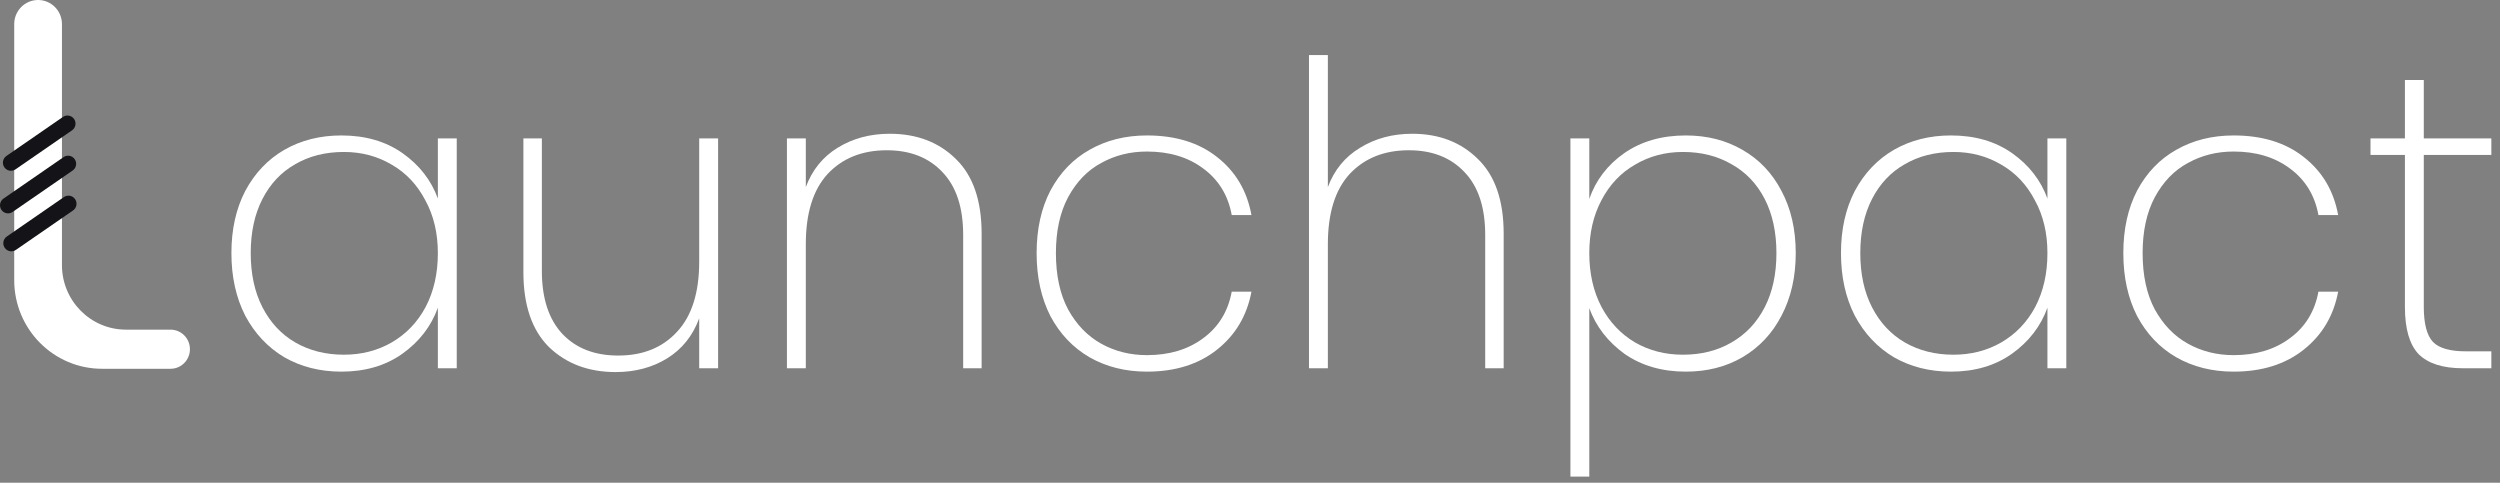 <svg width="145" height="28" viewBox="0 0 145 28" fill="none" xmlns="http://www.w3.org/2000/svg">
<rect x="0" y="0" width="145" height="28" fill="#808080" stroke="none"/>
<path d="M3.593 15.375C3.593 17.442 5.255 19.119 7.304 19.119H9.89C10.512 19.119 11.016 19.627 11.016 20.254C11.016 20.881 10.512 21.389 9.89 21.389H5.92C3.106 21.389 0.825 19.088 0.825 16.249V1.396C0.825 0.625 1.444 0 2.209 0C2.973 0 3.593 0.625 3.593 1.396V15.375Z" fill="white"/>
<path d="M0.899 9.823C0.686 9.97 0.396 9.915 0.25 9.7C0.104 9.485 0.159 9.192 0.372 9.045L3.65 6.783C3.863 6.636 4.153 6.691 4.299 6.905C4.445 7.12 4.39 7.413 4.177 7.56L0.899 9.823Z" fill="#141317"/>
<path d="M0.73 12.294C0.518 12.441 0.227 12.386 0.082 12.172C-0.064 11.957 -0.01 11.664 0.203 11.517L3.687 9.113C3.899 8.966 4.19 9.021 4.335 9.236C4.481 9.45 4.427 9.743 4.214 9.89L0.73 12.294Z" fill="#141317"/>
<path d="M0.922 14.494C0.709 14.641 0.419 14.586 0.273 14.372C0.128 14.157 0.182 13.864 0.395 13.717L3.708 11.43C3.921 11.283 4.212 11.338 4.357 11.553C4.503 11.767 4.448 12.06 4.236 12.207L0.922 14.494Z" fill="#141317"/>
<path d="M13.422 14.681C13.422 13.306 13.69 12.103 14.226 11.072C14.777 10.041 15.532 9.247 16.489 8.691C17.462 8.134 18.566 7.856 19.799 7.856C21.194 7.856 22.378 8.2 23.352 8.887C24.325 9.575 25.007 10.45 25.396 11.514V8.028H26.491V21.359H25.396V17.848C25.007 18.928 24.317 19.82 23.328 20.524C22.354 21.211 21.178 21.555 19.799 21.555C18.566 21.555 17.462 21.277 16.489 20.72C15.532 20.148 14.777 19.346 14.226 18.314C13.69 17.267 13.422 16.056 13.422 14.681ZM25.396 14.681C25.396 13.519 25.153 12.496 24.666 11.612C24.195 10.712 23.547 10.025 22.719 9.55C21.892 9.059 20.967 8.814 19.945 8.814C18.874 8.814 17.933 9.051 17.122 9.525C16.31 9.984 15.678 10.655 15.223 11.539C14.769 12.422 14.542 13.47 14.542 14.681C14.542 15.892 14.769 16.94 15.223 17.823C15.678 18.707 16.31 19.387 17.122 19.861C17.949 20.336 18.89 20.573 19.945 20.573C20.967 20.573 21.892 20.336 22.719 19.861C23.563 19.37 24.22 18.683 24.69 17.799C25.161 16.899 25.396 15.86 25.396 14.681Z" fill="white"/>
<path d="M41.65 8.028V21.359H40.554V18.462C40.181 19.477 39.557 20.254 38.681 20.794C37.821 21.318 36.831 21.58 35.711 21.58C34.138 21.58 32.848 21.097 31.842 20.131C30.852 19.149 30.357 17.701 30.357 15.786V8.028H31.428V15.712C31.428 17.3 31.826 18.519 32.621 19.37C33.416 20.205 34.495 20.622 35.857 20.622C37.285 20.622 38.421 20.164 39.265 19.247C40.124 18.331 40.554 16.972 40.554 15.172V8.028H41.65Z" fill="white"/>
<path d="M51.605 7.758C53.178 7.758 54.46 8.249 55.45 9.231C56.44 10.197 56.934 11.637 56.934 13.552V21.359H55.864V13.625C55.864 12.038 55.466 10.827 54.671 9.992C53.876 9.141 52.797 8.715 51.434 8.715C50.007 8.715 48.863 9.174 48.003 10.09C47.159 11.007 46.737 12.365 46.737 14.165V21.359H45.642V8.028H46.737V10.851C47.11 9.853 47.727 9.092 48.587 8.568C49.463 8.028 50.469 7.758 51.605 7.758Z" fill="white"/>
<path d="M60.124 14.681C60.124 13.29 60.391 12.079 60.927 11.048C61.478 10.017 62.233 9.231 63.19 8.691C64.164 8.134 65.275 7.856 66.524 7.856C68.179 7.856 69.534 8.273 70.589 9.108C71.659 9.943 72.325 11.064 72.584 12.472H71.44C71.23 11.326 70.678 10.426 69.785 9.771C68.909 9.116 67.822 8.789 66.524 8.789C65.551 8.789 64.667 9.01 63.872 9.452C63.077 9.877 62.436 10.54 61.949 11.44C61.478 12.324 61.243 13.404 61.243 14.681C61.243 15.974 61.478 17.062 61.949 17.946C62.436 18.83 63.077 19.493 63.872 19.935C64.667 20.377 65.551 20.598 66.524 20.598C67.822 20.598 68.909 20.27 69.785 19.616C70.678 18.961 71.23 18.061 71.44 16.915H72.584C72.325 18.306 71.659 19.427 70.589 20.279C69.518 21.13 68.163 21.555 66.524 21.555C65.275 21.555 64.164 21.277 63.19 20.72C62.233 20.164 61.478 19.37 60.927 18.339C60.391 17.292 60.124 16.072 60.124 14.681Z" fill="white"/>
<path d="M81.908 7.758C83.465 7.758 84.739 8.249 85.728 9.231C86.718 10.197 87.213 11.637 87.213 13.552V21.359H86.142V13.625C86.142 12.038 85.745 10.827 84.95 9.992C84.155 9.141 83.076 8.715 81.713 8.715C80.285 8.715 79.141 9.174 78.281 10.09C77.438 11.007 77.016 12.365 77.016 14.165V21.359H75.921V3.192H77.016V10.851C77.389 9.853 78.014 9.092 78.89 8.568C79.766 8.028 80.772 7.758 81.908 7.758Z" fill="white"/>
<path d="M92.179 11.539C92.552 10.458 93.225 9.575 94.199 8.887C95.189 8.2 96.381 7.856 97.776 7.856C99.01 7.856 100.105 8.134 101.062 8.691C102.035 9.247 102.79 10.041 103.325 11.072C103.877 12.103 104.153 13.306 104.153 14.681C104.153 16.056 103.877 17.267 103.325 18.314C102.79 19.346 102.035 20.148 101.062 20.72C100.105 21.277 99.01 21.555 97.776 21.555C96.397 21.555 95.213 21.211 94.223 20.524C93.25 19.82 92.568 18.936 92.179 17.873V27.644H91.084V8.028H92.179V11.539ZM103.033 14.681C103.033 13.47 102.806 12.422 102.352 11.539C101.897 10.655 101.257 9.984 100.429 9.525C99.618 9.051 98.677 8.814 97.606 8.814C96.584 8.814 95.659 9.059 94.832 9.55C94.004 10.025 93.355 10.712 92.885 11.612C92.414 12.496 92.179 13.519 92.179 14.681C92.179 15.86 92.414 16.899 92.885 17.799C93.355 18.683 94.004 19.37 94.832 19.861C95.659 20.336 96.584 20.573 97.606 20.573C98.677 20.573 99.618 20.336 100.429 19.861C101.257 19.387 101.897 18.707 102.352 17.823C102.806 16.94 103.033 15.892 103.033 14.681Z" fill="white"/>
<path d="M106.777 14.681C106.777 13.306 107.045 12.103 107.581 11.072C108.132 10.041 108.887 9.247 109.844 8.691C110.817 8.134 111.921 7.856 113.154 7.856C114.549 7.856 115.733 8.2 116.707 8.887C117.68 9.575 118.362 10.45 118.751 11.514V8.028H119.846V21.359H118.751V17.848C118.362 18.928 117.672 19.82 116.683 20.524C115.709 21.211 114.533 21.555 113.154 21.555C111.921 21.555 110.817 21.277 109.844 20.72C108.887 20.148 108.132 19.346 107.581 18.314C107.045 17.267 106.777 16.056 106.777 14.681ZM118.751 14.681C118.751 13.519 118.508 12.496 118.021 11.612C117.551 10.712 116.902 10.025 116.074 9.55C115.247 9.059 114.322 8.814 113.3 8.814C112.229 8.814 111.288 9.051 110.477 9.525C109.665 9.984 109.033 10.655 108.578 11.539C108.124 12.422 107.897 13.47 107.897 14.681C107.897 15.892 108.124 16.94 108.578 17.823C109.033 18.707 109.665 19.387 110.477 19.861C111.304 20.336 112.245 20.573 113.3 20.573C114.322 20.573 115.247 20.336 116.074 19.861C116.918 19.37 117.575 18.683 118.046 17.799C118.516 16.899 118.751 15.86 118.751 14.681Z" fill="white"/>
<path d="M123.153 14.681C123.153 13.29 123.42 12.079 123.956 11.048C124.507 10.017 125.262 9.231 126.219 8.691C127.193 8.134 128.304 7.856 129.553 7.856C131.208 7.856 132.563 8.273 133.618 9.108C134.688 9.943 135.354 11.064 135.613 12.472H134.469C134.258 11.326 133.707 10.426 132.814 9.771C131.938 9.116 130.851 8.789 129.553 8.789C128.58 8.789 127.696 9.01 126.901 9.452C126.106 9.877 125.465 10.54 124.978 11.44C124.507 12.324 124.272 13.404 124.272 14.681C124.272 15.974 124.507 17.062 124.978 17.946C125.465 18.83 126.106 19.493 126.901 19.935C127.696 20.377 128.58 20.598 129.553 20.598C130.851 20.598 131.938 20.27 132.814 19.616C133.707 18.961 134.258 18.061 134.469 16.915H135.613C135.354 18.306 134.688 19.427 133.618 20.279C132.547 21.13 131.192 21.555 129.553 21.555C128.304 21.555 127.193 21.277 126.219 20.72C125.262 20.164 124.507 19.37 123.956 18.339C123.42 17.292 123.153 16.072 123.153 14.681Z" fill="white"/>
<path d="M140.58 8.985V17.799C140.58 18.781 140.759 19.46 141.116 19.837C141.473 20.197 142.105 20.377 143.014 20.377H144.498V21.359H142.844C141.692 21.359 140.84 21.089 140.288 20.549C139.753 19.992 139.485 19.076 139.485 17.799V8.985H137.489V8.028H139.485V4.64H140.58V8.028H144.498V8.985H140.58Z" fill="white"/>
</svg>
